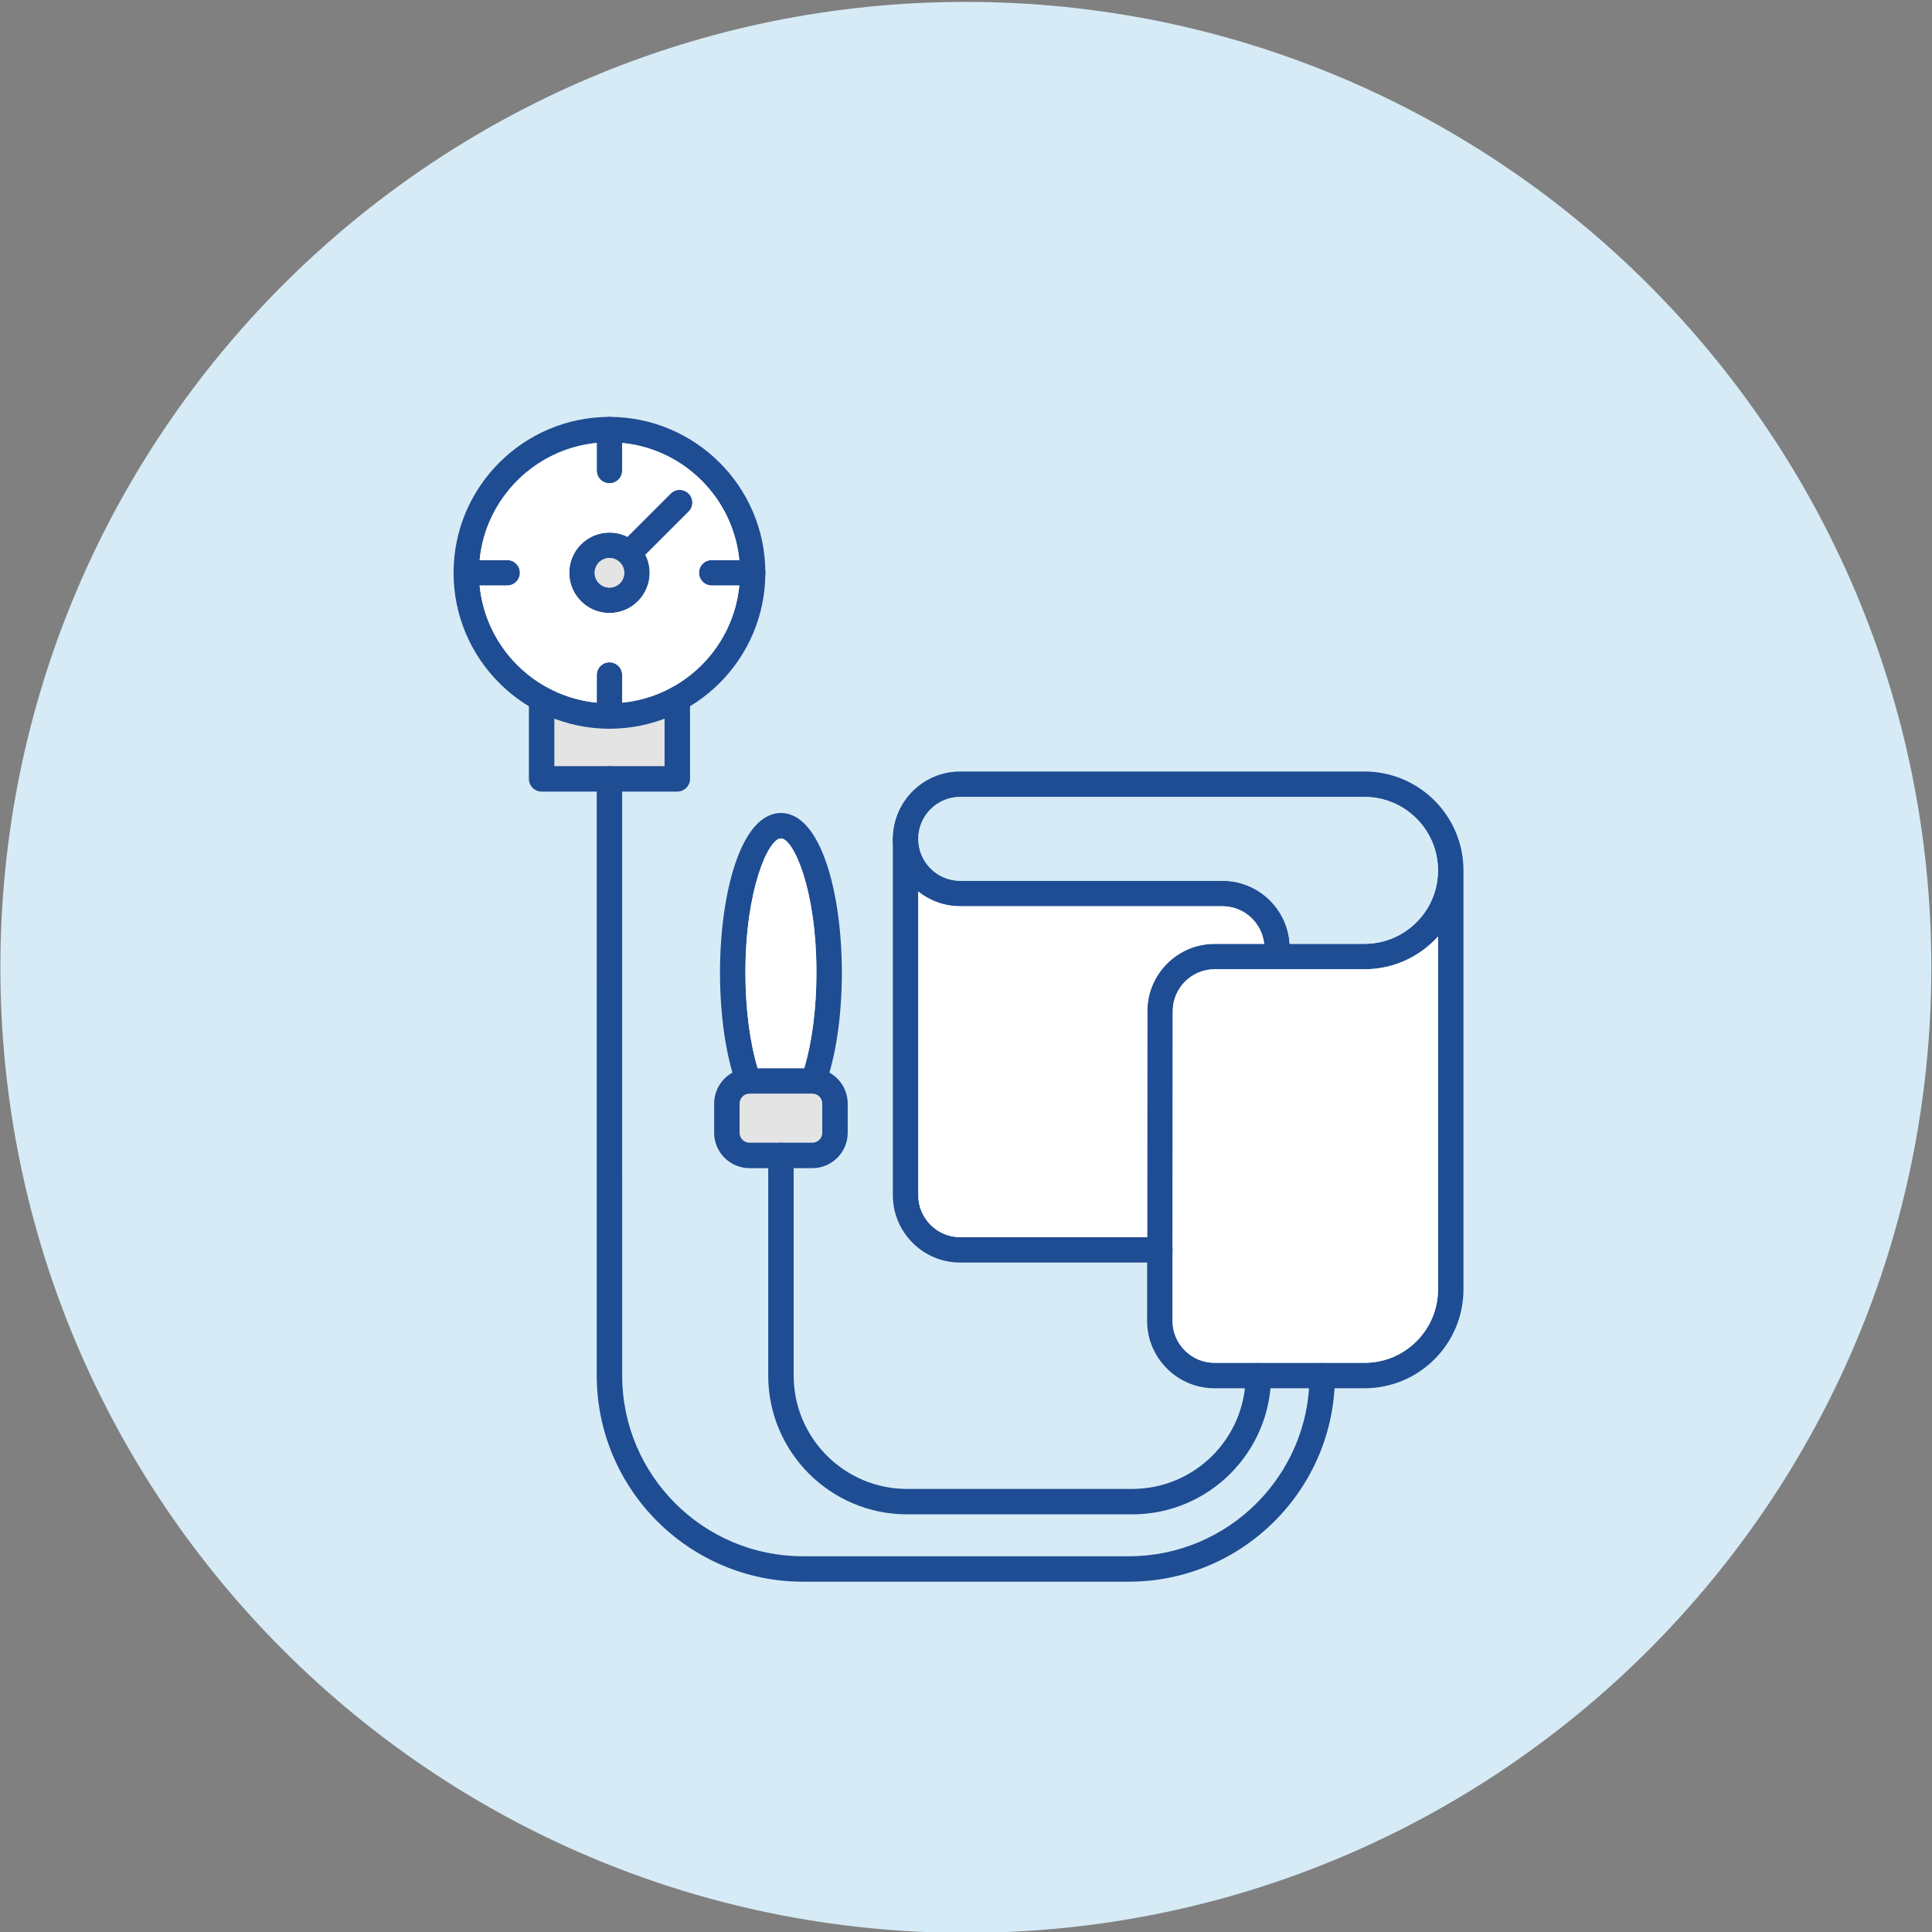 <?xml version="1.0" encoding="UTF-8" standalone="no"?>
<!DOCTYPE svg PUBLIC "-//W3C//DTD SVG 1.1//EN" "http://www.w3.org/Graphics/SVG/1.1/DTD/svg11.dtd">
<svg width="100%" height="100%" viewBox="0 0 1160 1160" version="1.1" xmlns="http://www.w3.org/2000/svg" xmlns:xlink="http://www.w3.org/1999/xlink" xml:space="preserve" xmlns:serif="http://www.serif.com/" style="fill-rule:evenodd;clip-rule:evenodd;stroke-linejoin:round;stroke-miterlimit:2;">
    <rect x="0" y="0" width="1160" height="1160" fill="#808080" stroke="none"/>
    <g transform="matrix(1,0,0,1,-12403.2,-14503.3)">
        <g transform="matrix(5.556,0,0,5.556,9000,0)">
            <g transform="matrix(0,-1,-1,0,716.903,2610.59)">
                <path d="M-104.336,-104.335C-161.959,-104.335 -208.671,-57.622 -208.671,0.001C-208.671,57.623 -161.959,104.336 -104.336,104.336C-46.713,104.336 0,57.623 0,0.001C0,-57.622 -46.713,-104.335 -104.336,-104.335" style="fill:rgb(214,235,246);fill-rule:nonzero;"/>
            </g>
        </g>
        <g transform="matrix(5.556,0,0,5.556,9000,0)">
            <g transform="matrix(1,0,0,1,696.919,2729.04)">
                <path d="M0,4.829L3.392,4.829C3.985,4.829 4.469,4.346 4.469,3.753L4.469,0.598C4.469,0.027 4.02,-0.441 3.458,-0.475C3.448,-0.476 3.438,-0.476 3.428,-0.477L-3.43,-0.477C-3.439,-0.476 -3.449,-0.476 -3.458,-0.475L-3.46,-0.475C-4.04,-0.455 -4.593,-0.806 -4.801,-1.383C-4.958,-1.818 -5.105,-2.274 -5.242,-2.748C-6.419,-2.096 -7.217,-0.84 -7.217,0.598L-7.217,3.753C-7.217,5.862 -5.502,7.577 -3.392,7.577L-1.374,7.577L-1.374,6.203C-1.374,5.444 -0.759,4.829 0,4.829" style="fill:rgb(228,228,229);"/>
            </g>
        </g>
        <g transform="matrix(5.556,0,0,5.556,9000,0)">
            <g transform="matrix(1,0,0,1,687.094,2656.81)">
                <path d="M0,37.743L0,29.893C4.876,26.938 8.141,21.58 8.141,15.473C8.141,6.184 0.584,-1.374 -8.706,-1.374C-17.995,-1.374 -25.552,6.184 -25.552,15.473C-25.552,21.58 -22.287,26.938 -17.411,29.893L-17.411,37.743C-17.411,38.502 -16.795,39.117 -16.036,39.117L-1.374,39.117C-0.615,39.117 0,38.502 0,37.743M6.768,16.847L2.345,16.847C1.586,16.847 0.971,16.232 0.971,15.473C0.971,14.715 1.586,14.1 2.344,14.1L5.327,14.099L6.768,14.099C7.526,14.099 8.141,14.715 8.141,15.473C8.142,16.232 7.526,16.848 6.768,16.847M-2.748,31.233C-4.278,31.814 -5.879,32.162 -7.494,32.278C-7.465,32.276 -7.437,32.274 -7.408,32.272C-5.78,32.147 -4.215,31.79 -2.748,31.233M-7.494,32.278C-7.897,32.307 -8.301,32.321 -8.705,32.321L-8.704,32.321C-8.297,32.321 -7.894,32.307 -7.494,32.278M-8.705,5.798C-9.464,5.798 -10.08,5.183 -10.08,4.424L-10.079,1.441L-10.079,-0.001C-10.079,-0.759 -9.464,-1.374 -8.706,-1.374C-7.946,-1.374 -7.331,-0.759 -7.331,0L-7.331,4.424C-7.331,5.183 -7.947,5.798 -8.705,5.798M-8.705,32.321C-9.114,32.321 -9.524,32.307 -9.932,32.277C-9.937,32.277 -9.943,32.276 -9.948,32.276C-9.538,32.306 -9.123,32.321 -8.705,32.321M-9.948,32.276C-11.505,32.162 -13.004,31.835 -14.416,31.325C-14.369,31.342 -14.322,31.358 -14.275,31.375C-12.873,31.867 -11.417,32.168 -9.948,32.276M-14.416,31.325C-14.499,31.295 -14.581,31.264 -14.663,31.233C-14.581,31.264 -14.499,31.295 -14.416,31.325" style="fill:rgb(228,228,229);"/>
            </g>
        </g>
        <g transform="matrix(5.556,0,0,5.556,9000,0)">
            <g transform="matrix(1,0,0,1,700.311,2725.82)">
                <path d="M0,10.803L-6.785,10.803C-8.894,10.803 -10.609,9.088 -10.609,6.979L-10.609,3.824C-10.609,1.715 -8.895,0 -6.785,0L0,0C2.11,0 3.825,1.715 3.825,3.824L3.825,6.979C3.825,9.087 2.11,10.803 0,10.803M-6.785,2.748C-7.38,2.748 -7.861,3.231 -7.861,3.824L-7.861,6.979C-7.861,7.572 -7.38,8.055 -6.785,8.055L0,8.055C0.592,8.055 1.076,7.572 1.076,6.979L1.076,3.824C1.076,3.231 0.592,2.748 0,2.748L-6.785,2.748Z" style="fill:rgb(31,77,147);"/>
            </g>
        </g>
        <g transform="matrix(5.556,0,0,5.556,9000,0)">
            <g transform="matrix(1,0,0,1,700.426,2698.42)">
                <path d="M0,30.15C-0.155,30.15 -0.312,30.124 -0.467,30.068C-1.179,29.811 -1.549,29.023 -1.291,28.31C-0.263,25.454 0.329,21.351 0.329,17.054C0.329,8.07 -2.156,2.572 -3.507,2.572C-4.86,2.572 -7.343,8.071 -7.343,17.054C-7.343,21.351 -6.753,25.454 -5.723,28.31C-5.465,29.023 -5.834,29.811 -6.55,30.068C-7.262,30.326 -8.05,29.956 -8.308,29.241C-9.458,26.053 -10.091,21.724 -10.091,17.054C-10.091,8.492 -7.83,-0.176 -3.507,-0.176C0.816,-0.176 3.077,8.492 3.077,17.054C3.078,21.724 2.442,26.053 1.294,29.241C1.091,29.802 0.564,30.15 0,30.15" style="fill:rgb(31,77,147);"/>
            </g>
        </g>
        <g transform="matrix(5.556,0,0,5.556,9000,0)">
            <g transform="matrix(1,0,0,1,759.994,2693.76)">
                <path d="M0,66.648L-16.228,66.648C-18.166,66.647 -19.99,65.888 -21.367,64.509C-22.744,63.131 -23.503,61.305 -23.503,59.369L-23.48,25.898C-23.48,21.885 -20.214,18.621 -16.203,18.621L-10.855,18.62C-11.09,16.341 -13.023,14.557 -15.362,14.557L-43.702,14.556C-47.716,14.556 -50.979,11.292 -50.979,7.278C-50.979,3.265 -47.716,0 -43.702,0L0,0C5.892,0 10.683,4.793 10.683,10.685L10.684,55.964C10.684,61.856 5.891,66.648 0,66.648M-16.203,21.369C-18.699,21.369 -20.732,23.402 -20.732,25.9L-20.755,59.371C-20.755,60.573 -20.282,61.708 -19.424,62.567C-18.565,63.426 -17.431,63.9 -16.229,63.9L0,63.9C4.374,63.9 7.935,60.34 7.935,55.964L7.935,17.831C5.977,20.002 3.146,21.369 0,21.369L-16.203,21.369ZM-8.098,18.62L0,18.62C4.374,18.62 7.935,15.061 7.935,10.685C7.935,6.309 4.374,2.749 0,2.749L-43.702,2.749C-46.201,2.749 -48.231,4.781 -48.231,7.278C-48.231,9.776 -46.201,11.808 -43.702,11.808L-15.361,11.808C-11.505,11.808 -8.339,14.824 -8.098,18.62" style="fill:rgb(31,77,147);"/>
            </g>
        </g>
        <g transform="matrix(5.556,0,0,5.556,9000,0)">
            <g transform="matrix(1,0,0,1,737.887,2699.66)">
                <path d="M0,47.166L-21.596,47.166C-25.61,47.165 -28.873,43.9 -28.873,39.888L-28.873,1.375C-28.873,0.616 -28.261,0.001 -27.499,0.001C-26.74,0 -26.125,0.616 -26.125,1.375L-26.125,39.888C-26.125,42.385 -24.096,44.418 -21.596,44.418L0,44.418C0.759,44.418 1.374,45.033 1.374,45.792C1.374,46.55 0.758,47.166 0,47.166" style="fill:rgb(31,77,147);"/>
            </g>
        </g>
        <g transform="matrix(5.556,0,0,5.556,9000,0)">
            <g transform="matrix(1,0,0,1,734.885,2733.87)">
                <path d="M0,40.165L-24.339,40.165C-32.609,40.165 -39.34,33.435 -39.34,25.163L-39.34,1.373C-39.34,0.615 -38.724,0 -37.966,0C-37.207,0 -36.591,0.615 -36.591,1.374L-36.591,25.163C-36.591,31.919 -31.095,37.417 -24.339,37.417L0,37.417C6.756,37.417 12.252,31.919 12.252,25.163C12.252,24.404 12.868,23.789 13.626,23.789C14.385,23.789 15,24.404 15,25.163C15.001,33.435 8.27,40.165 0,40.165" style="fill:rgb(31,77,147);"/>
            </g>
        </g>
        <g transform="matrix(5.556,0,0,5.556,9000,0)">
            <g transform="matrix(1,0,0,1,734.513,2693.18)">
                <path d="M0,88.132L-35.223,88.132C-47.504,88.132 -57.498,78.138 -57.498,65.856L-57.497,1.374C-57.497,0.615 -56.882,0 -56.124,0C-55.364,0 -54.75,0.615 -54.75,1.374L-54.749,65.856C-54.749,76.623 -45.99,85.384 -35.223,85.384L0,85.384C10.769,85.384 19.529,76.623 19.529,65.856C19.529,65.097 20.145,64.482 20.903,64.482C21.662,64.482 22.277,65.097 22.277,65.856C22.278,78.138 12.284,88.132 0,88.132" style="fill:rgb(31,77,147);"/>
            </g>
        </g>
        <g transform="matrix(5.556,0,0,5.556,9000,0)">
            <g transform="matrix(1,0,0,1,678.389,2655.44)">
                <path d="M0,33.696C-9.289,33.696 -16.847,26.138 -16.847,16.848C-16.847,7.558 -9.29,0 0,0C9.289,0 16.847,7.559 16.847,16.848C16.847,26.138 9.289,33.696 0,33.696M0,2.749C-7.775,2.749 -14.099,9.074 -14.099,16.848C-14.099,24.623 -7.776,30.948 0,30.948C7.775,30.948 14.099,24.623 14.099,16.848C14.099,9.074 7.775,2.749 0,2.749" style="fill:rgb(31,77,147);"/>
            </g>
        </g>
        <g transform="matrix(5.556,0,0,5.556,9000,0)">
            <g transform="matrix(1,0,0,1,685.721,2684.54)">
                <path d="M0,11.388L-14.663,11.388C-15.421,11.388 -16.037,10.773 -16.037,10.014L-16.037,1.374C-16.037,0.616 -15.422,0 -14.663,0C-13.901,0 -13.289,0.616 -13.289,1.375L-13.289,8.64L-1.374,8.64L-1.374,1.374C-1.374,0.616 -0.759,0 0,0C0.759,0 1.374,0.616 1.374,1.375L1.374,10.014C1.374,10.773 0.758,11.388 0,11.388" style="fill:rgb(31,77,147);"/>
            </g>
        </g>
        <g transform="matrix(5.556,0,0,5.556,9000,0)">
            <g transform="matrix(1,0,0,1,678.389,2667.94)">
                <path d="M0,8.693C-2.396,8.693 -4.346,6.744 -4.346,4.346C-4.346,1.95 -2.396,0 0,0C2.396,0 4.345,1.95 4.345,4.346C4.346,6.743 2.396,8.693 0,8.693M0,2.748C-0.882,2.748 -1.598,3.465 -1.598,4.346C-1.597,5.228 -0.882,5.945 0,5.945C0.882,5.945 1.597,5.228 1.597,4.346C1.597,3.465 0.881,2.748 0,2.748" style="fill:rgb(31,77,147);"/>
            </g>
        </g>
        <g transform="matrix(5.556,0,0,5.556,9000,0)">
            <g transform="matrix(1,0,0,1,680.49,2663.19)">
                <path d="M0,8.364C-0.352,8.364 -0.701,8.23 -0.971,7.962C-1.508,7.425 -1.509,6.555 -0.971,6.019L4.512,0.537C5.047,0 5.917,0 6.455,0.537C6.991,1.073 6.991,1.943 6.455,2.48L0.973,7.962C0.704,8.23 0.352,8.364 0,8.364" style="fill:rgb(31,77,147);"/>
            </g>
        </g>
        <g transform="matrix(5.556,0,0,5.556,9000,0)">
            <g transform="matrix(1,0,0,1,678.389,2655.44)">
                <path d="M0,7.173C-0.759,7.173 -1.375,6.558 -1.375,5.799L-1.374,1.374C-1.374,0.615 -0.759,0 0,0C0.759,0 1.374,0.616 1.374,1.374L1.374,5.799C1.374,6.558 0.758,7.173 0,7.173" style="fill:rgb(31,77,147);"/>
            </g>
        </g>
        <g transform="matrix(5.556,0,0,5.556,9000,0)">
            <g transform="matrix(1,0,0,1,693.862,2670.91)">
                <path d="M0,2.748L-4.423,2.748C-5.181,2.748 -5.797,2.133 -5.797,1.374C-5.797,0.615 -5.182,0 -4.423,0L0,0C0.759,0 1.374,0.615 1.374,1.374C1.374,2.133 0.758,2.748 0,2.748" style="fill:rgb(31,77,147);"/>
            </g>
        </g>
        <g transform="matrix(5.556,0,0,5.556,9000,0)">
            <g transform="matrix(1,0,0,1,678.389,2681.96)">
                <path d="M0,7.173C-0.759,7.173 -1.375,6.558 -1.375,5.799L-1.374,1.375C-1.374,0.616 -0.759,0 0,0C0.759,0 1.374,0.616 1.374,1.375L1.374,5.799C1.374,6.558 0.758,7.173 0,7.173" style="fill:rgb(31,77,147);"/>
            </g>
        </g>
        <g transform="matrix(5.556,0,0,5.556,9000,0)">
            <g transform="matrix(1,0,0,1,667.339,2670.91)">
                <path d="M0,2.748L-4.422,2.748C-5.181,2.748 -5.797,2.133 -5.797,1.374C-5.797,0.615 -5.182,0 -4.423,0L0,0C0.759,0 1.374,0.615 1.374,1.374C1.375,2.133 0.758,2.748 0,2.748" style="fill:rgb(31,77,147);"/>
            </g>
        </g>
        <g transform="matrix(5.556,0,0,5.556,9000,0)">
            <g transform="matrix(1,0,0,1,744.632,2742.5)">
                <path d="M0,-34.18L-28.341,-34.18C-30.052,-34.18 -31.626,-34.773 -32.87,-35.765L-32.87,-2.945C-32.87,-0.448 -30.84,1.585 -28.341,1.585L-8.135,1.585L-8.118,-22.838C-8.118,-26.851 -4.852,-30.116 -0.842,-30.116L4.506,-30.116C4.271,-32.396 2.339,-34.18 0,-34.18" style="fill:white;"/>
            </g>
        </g>
        <g transform="matrix(5.556,0,0,5.556,9000,0)">
            <g transform="matrix(1,0,0,1,748.523,2711.59)">
                <path d="M0,46.069L11.471,46.069C15.845,46.069 19.406,42.509 19.406,38.133L19.406,0C17.448,2.171 14.616,3.538 11.47,3.538L-4.732,3.538C-7.229,3.538 -9.261,5.57 -9.261,8.069L-9.279,33.646C-9.267,33.717 -9.261,33.79 -9.261,33.864C-9.261,33.899 -9.263,33.934 -9.265,33.968C-9.268,34.007 -9.273,34.045 -9.279,34.083L-9.279,34.084L-9.284,41.539C-9.284,42.742 -8.812,43.877 -7.953,44.736C-7.094,45.595 -5.961,46.068 -4.758,46.069L0,46.069" style="fill:white;"/>
            </g>
        </g>
        <g transform="matrix(5.556,0,0,5.556,9000,0)">
            <g transform="matrix(1,0,0,1,694.402,2700.99)">
                <path d="M0,24.827L5.033,24.827C5.875,22.044 6.353,18.342 6.353,14.482C6.353,5.499 3.868,0.001 2.517,0.001C1.164,0 -1.319,5.499 -1.319,14.482C-1.319,18.342 -0.843,22.044 0,24.827" style="fill:white;"/>
            </g>
        </g>
        <g transform="matrix(5.556,0,0,5.556,9000,0)">
            <g transform="matrix(1,0,0,1,678.389,2670.69)">
                <path d="M0,3.197C0.882,3.197 1.597,2.48 1.597,1.598C1.598,0.717 0.882,0 0,0C-0.881,0 -1.597,0.717 -1.597,1.598C-1.597,2.48 -0.882,3.197 0,3.197" style="fill:rgb(228,228,229);"/>
            </g>
        </g>
        <g transform="matrix(5.556,0,0,5.556,9000,0)">
            <g transform="matrix(1,0,0,1,667.339,2670.91)">
                <path d="M0,2.748L-2.982,2.748C-2.333,9.428 2.996,14.758 9.676,15.407L9.677,12.423C9.677,11.664 10.291,11.049 11.05,11.049C11.809,11.049 12.424,11.664 12.424,12.423L12.424,15.407C19.105,14.758 24.434,9.428 25.083,2.748L22.1,2.748C21.342,2.748 20.726,2.133 20.726,1.374C20.726,0.615 21.341,0 22.1,0L25.083,0C24.434,-6.681 19.104,-12.011 12.424,-12.659L12.424,-9.676C12.424,-8.917 11.809,-8.301 11.05,-8.301C10.292,-8.301 9.676,-8.917 9.676,-9.676L9.676,-12.659C2.996,-12.01 -2.334,-6.68 -2.982,0L0,0C0.759,0 1.374,0.615 1.374,1.374C1.375,2.133 0.758,2.748 0,2.748M15.396,1.374C15.396,3.771 13.446,5.72 11.05,5.72C8.654,5.72 6.704,3.771 6.704,1.374C6.705,-1.023 8.654,-2.973 11.05,-2.973C11.748,-2.973 12.409,-2.807 12.994,-2.513L17.663,-7.181C18.199,-7.718 19.068,-7.718 19.607,-7.181C20.142,-6.645 20.142,-5.775 19.607,-5.238L14.937,-0.569C15.23,0.016 15.396,0.676 15.396,1.374" style="fill:white;"/>
            </g>
        </g>
        <g transform="matrix(5.556,0,0,5.556,9000,0)">
            <g transform="matrix(1,0,0,1,716.291,2712.38)">
                <path d="M0,-15.872C-2.499,-15.872 -4.529,-13.84 -4.529,-11.342C-4.529,-8.844 -2.499,-6.812 0,-6.812L28.341,-6.812C32.197,-6.812 35.363,-3.797 35.604,0L43.702,0C48.076,0 51.637,-3.56 51.637,-7.936C51.638,-12.312 48.076,-15.872 43.702,-15.872L0,-15.872Z" style="fill:rgb(214,235,246);"/>
            </g>
        </g>
    </g>
</svg>
